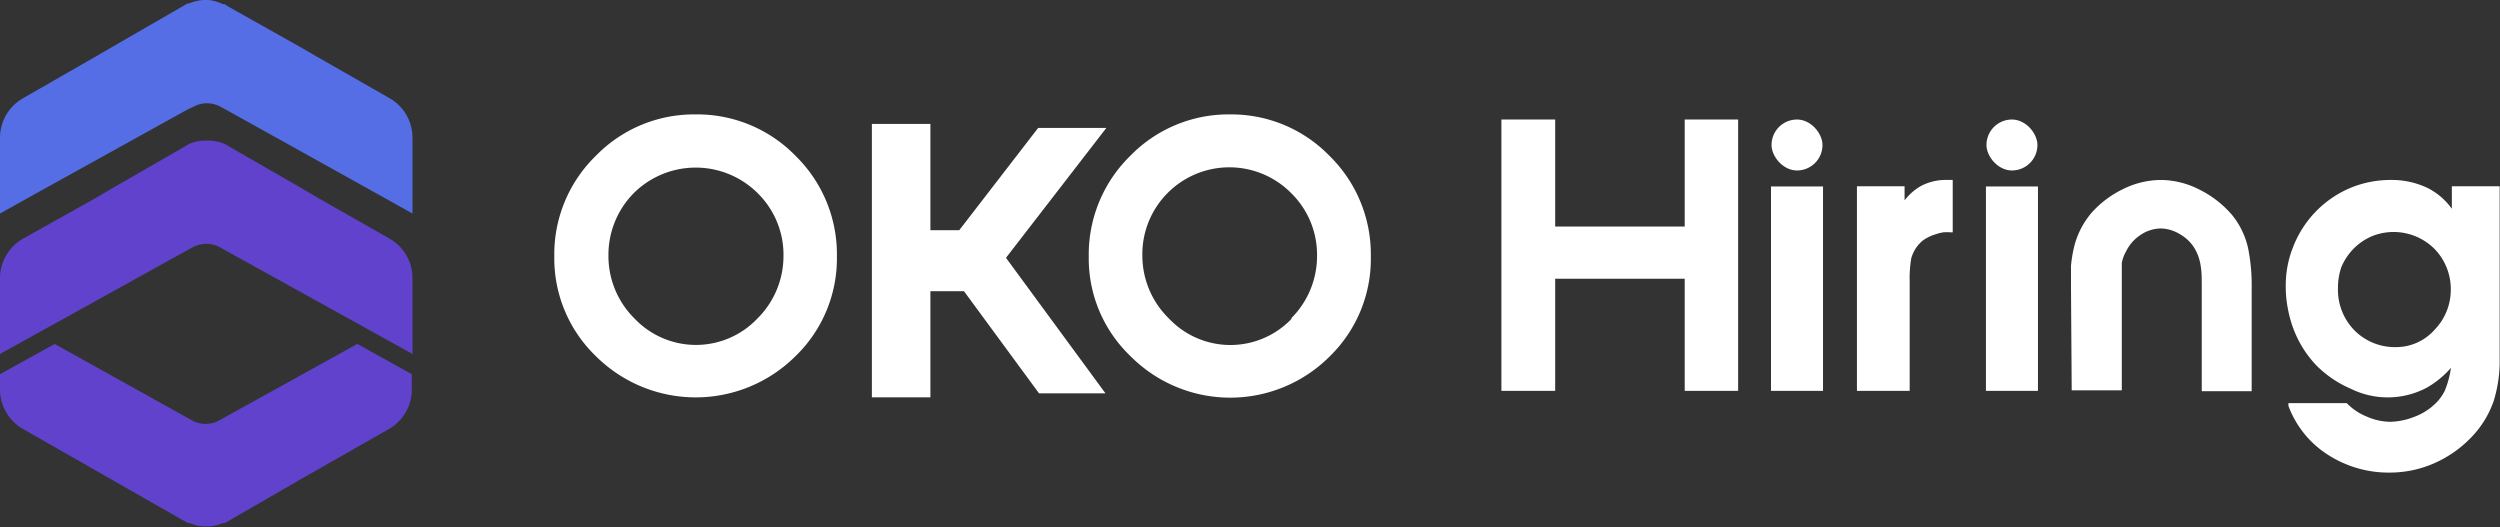 <svg id="Layer_1" data-name="Layer 1" xmlns="http://www.w3.org/2000/svg" viewBox="0 0 142.25 30"><rect x="0" y="0" width="142.25" height="30" fill="#333333" stroke="none"/><defs><style>.cls-1{fill:#6042cd;}.cls-2{fill:#556ee6;}.cls-3{fill:#fff;}</style></defs><title>logo</title><path class="cls-1" d="M3.11,19.57,0,21.29v.87a2.59,2.59,0,0,0,1.31,2.25l5.08,2.9,4.05,2.31.25.14.09,0a2.44,2.44,0,0,0,.84.19h.23a2.39,2.39,0,0,0,.84-.19l.1,0,.25-.14,4-2.31,5.09-2.9a2.58,2.58,0,0,0,1.3-2.25v-.87l-3.1-1.72-7.84,4.34a1.59,1.59,0,0,1-1.58,0Z"/><path class="cls-1" d="M11.62,8a2.43,2.43,0,0,0-.84.18l-.09.05-.25.15-4,2.3-1,.59L1.31,13.58A2.59,2.59,0,0,0,0,15.83v4.31L2.06,19h0l8.63-4.78.26-.14a1.64,1.64,0,0,1,1.58,0l.25.14L21.41,19h0l2.06,1.14V15.83a2.58,2.58,0,0,0-1.3-2.25l-4.06-2.31-1-.59-4-2.3-.25-.15-.1-.05A2.38,2.38,0,0,0,11.85,8h-.23Z"/><path class="cls-2" d="M11.62,0a2.44,2.44,0,0,0-.84.19l-.09,0-.25.14-4,2.31-1,.58L1.31,5.59A2.59,2.59,0,0,0,0,7.84v4.31L2.06,11h0l8.63-4.78L11,6.08a1.6,1.6,0,0,1,1.56,0l.26.14L21.41,11h0l2.06,1.15V7.84a2.58,2.58,0,0,0-1.3-2.25L18.11,3.27l-1-.58L13,.38,12.79.24l-.1,0A2.39,2.39,0,0,0,11.85,0h-.23Z"/><path class="cls-3" d="M39.59,6.51A7.79,7.79,0,0,0,33.9,8.87a7.81,7.81,0,0,0-2.36,5.72,7.72,7.72,0,0,0,2.37,5.68,8.05,8.05,0,0,0,11.35,0,7.74,7.74,0,0,0,2.36-5.68,7.84,7.84,0,0,0-2.35-5.72A7.81,7.81,0,0,0,39.59,6.51ZM43.1,18.12a4.82,4.82,0,0,1-7,0,5,5,0,0,1-1.48-3.59A5,5,0,0,1,36.05,11a5,5,0,0,1,7.07,0,4.91,4.91,0,0,1,1.46,3.58A5,5,0,0,1,43.1,18.12Z"/><path class="cls-3" d="M70,6.51a7.8,7.8,0,0,0-5.69,2.36,7.85,7.85,0,0,0-2.36,5.72,7.69,7.69,0,0,0,2.38,5.68,8,8,0,0,0,11.34,0A7.74,7.74,0,0,0,78,14.59a7.84,7.84,0,0,0-2.35-5.72A7.78,7.78,0,0,0,70,6.51Zm3.51,11.61a4.81,4.81,0,0,1-7,0A5,5,0,0,1,65,14.53,4.93,4.93,0,0,1,66.42,11a4.95,4.95,0,0,1,7.06,0,4.91,4.91,0,0,1,1.46,3.58A5,5,0,0,1,73.46,18.12Z"/><polygon class="cls-3" points="95.86 12.89 88.49 12.89 88.49 6.8 85.43 6.8 85.43 22.24 88.49 22.24 88.49 15.86 95.86 15.86 95.86 22.24 98.9 22.24 98.9 6.8 95.86 6.8 95.86 12.89"/><path class="cls-3" d="M109.29,10.59a3.12,3.12,0,0,0-.92.81v-.8h-2.71V22.24h3V16a6.84,6.84,0,0,1,.09-1.3,2,2,0,0,1,.64-1,2.38,2.38,0,0,1,.75-.37,2.47,2.47,0,0,1,.43-.11,2.86,2.86,0,0,1,.42,0h.12V10.24h-.33A3,3,0,0,0,109.29,10.59Z"/><rect class="cls-3" x="113.03" y="6.8" width="2.9" height="2.9" rx="1.45"/><rect class="cls-3" x="113" y="10.61" width="2.96" height="11.63"/><rect class="cls-3" x="100.8" y="6.8" width="2.9" height="2.9" rx="1.45"/><rect class="cls-3" x="100.77" y="10.61" width="2.96" height="11.63"/><path class="cls-3" d="M139.51,10.6v1.28a3.82,3.82,0,0,0-1.35-1.17,4.74,4.74,0,0,0-2.14-.47,5.94,5.94,0,0,0-2.44.52,6,6,0,0,0-3.12,3.34,5.82,5.82,0,0,0-.4,2.15,6.42,6.42,0,0,0,.11,1.26,6.81,6.81,0,0,0,.33,1.21,6.16,6.16,0,0,0,1.3,2.07,6.22,6.22,0,0,0,1.94,1.32,4.74,4.74,0,0,0,4.36-.06,5.32,5.32,0,0,0,1.36-1.12,5.51,5.51,0,0,1-.35,1.3,2.65,2.65,0,0,1-.63.82,3.42,3.42,0,0,1-1.14.68A3.91,3.91,0,0,1,136,24a3.4,3.4,0,0,1-1.34-.3,3.3,3.3,0,0,1-1.13-.76l0,0h-3.32l0,.15a5.61,5.61,0,0,0,2.27,2.8,6.37,6.37,0,0,0,3.5,1,6.26,6.26,0,0,0,2.5-.52,6.58,6.58,0,0,0,2.13-1.48,5.62,5.62,0,0,0,1.28-2.07,7.67,7.67,0,0,0,.34-2.4V10.6Zm-.06,5.87a3.26,3.26,0,0,1-.91,2.28,2.92,2.92,0,0,1-2.19,1,3.24,3.24,0,0,1-2.38-.95,3.3,3.3,0,0,1-.94-2.39,3.6,3.6,0,0,1,.2-1.23,3.44,3.44,0,0,1,.66-1,3.31,3.31,0,0,1,1.05-.73,3.29,3.29,0,0,1,3.57.7A3.27,3.27,0,0,1,139.45,16.47Z"/><polygon class="cls-3" points="62.95 7.28 59.07 7.28 54.58 13.1 52.94 13.1 52.94 7.05 49.61 7.05 49.61 22.61 52.94 22.61 52.94 16.57 54.85 16.57 59.12 22.38 62.9 22.38 57.24 14.67 62.95 7.28"/><path class="cls-3" d="M117.84,16.41c0-.5,0-.93,0-1.29a7.54,7.54,0,0,1,.16-1,4.72,4.72,0,0,1,1-2,5.71,5.71,0,0,1,1.8-1.36,4.91,4.91,0,0,1,2.13-.52,4.86,4.86,0,0,1,2.24.56,5.83,5.83,0,0,1,1.84,1.44,4.52,4.52,0,0,1,.93,2,10.81,10.81,0,0,1,.18,2.19v5.83h-2.84V16.41c0-.51,0-.91-.05-1.2a2.75,2.75,0,0,0-.37-1.1,2.32,2.32,0,0,0-.85-.8A2.18,2.18,0,0,0,123,13a2.08,2.08,0,0,0-1.19.36,2.35,2.35,0,0,0-.84.95,2.09,2.09,0,0,0-.24.65c0,.18,0,.35,0,.51s0,.33,0,.52v6.22h-2.85Z"/></svg>